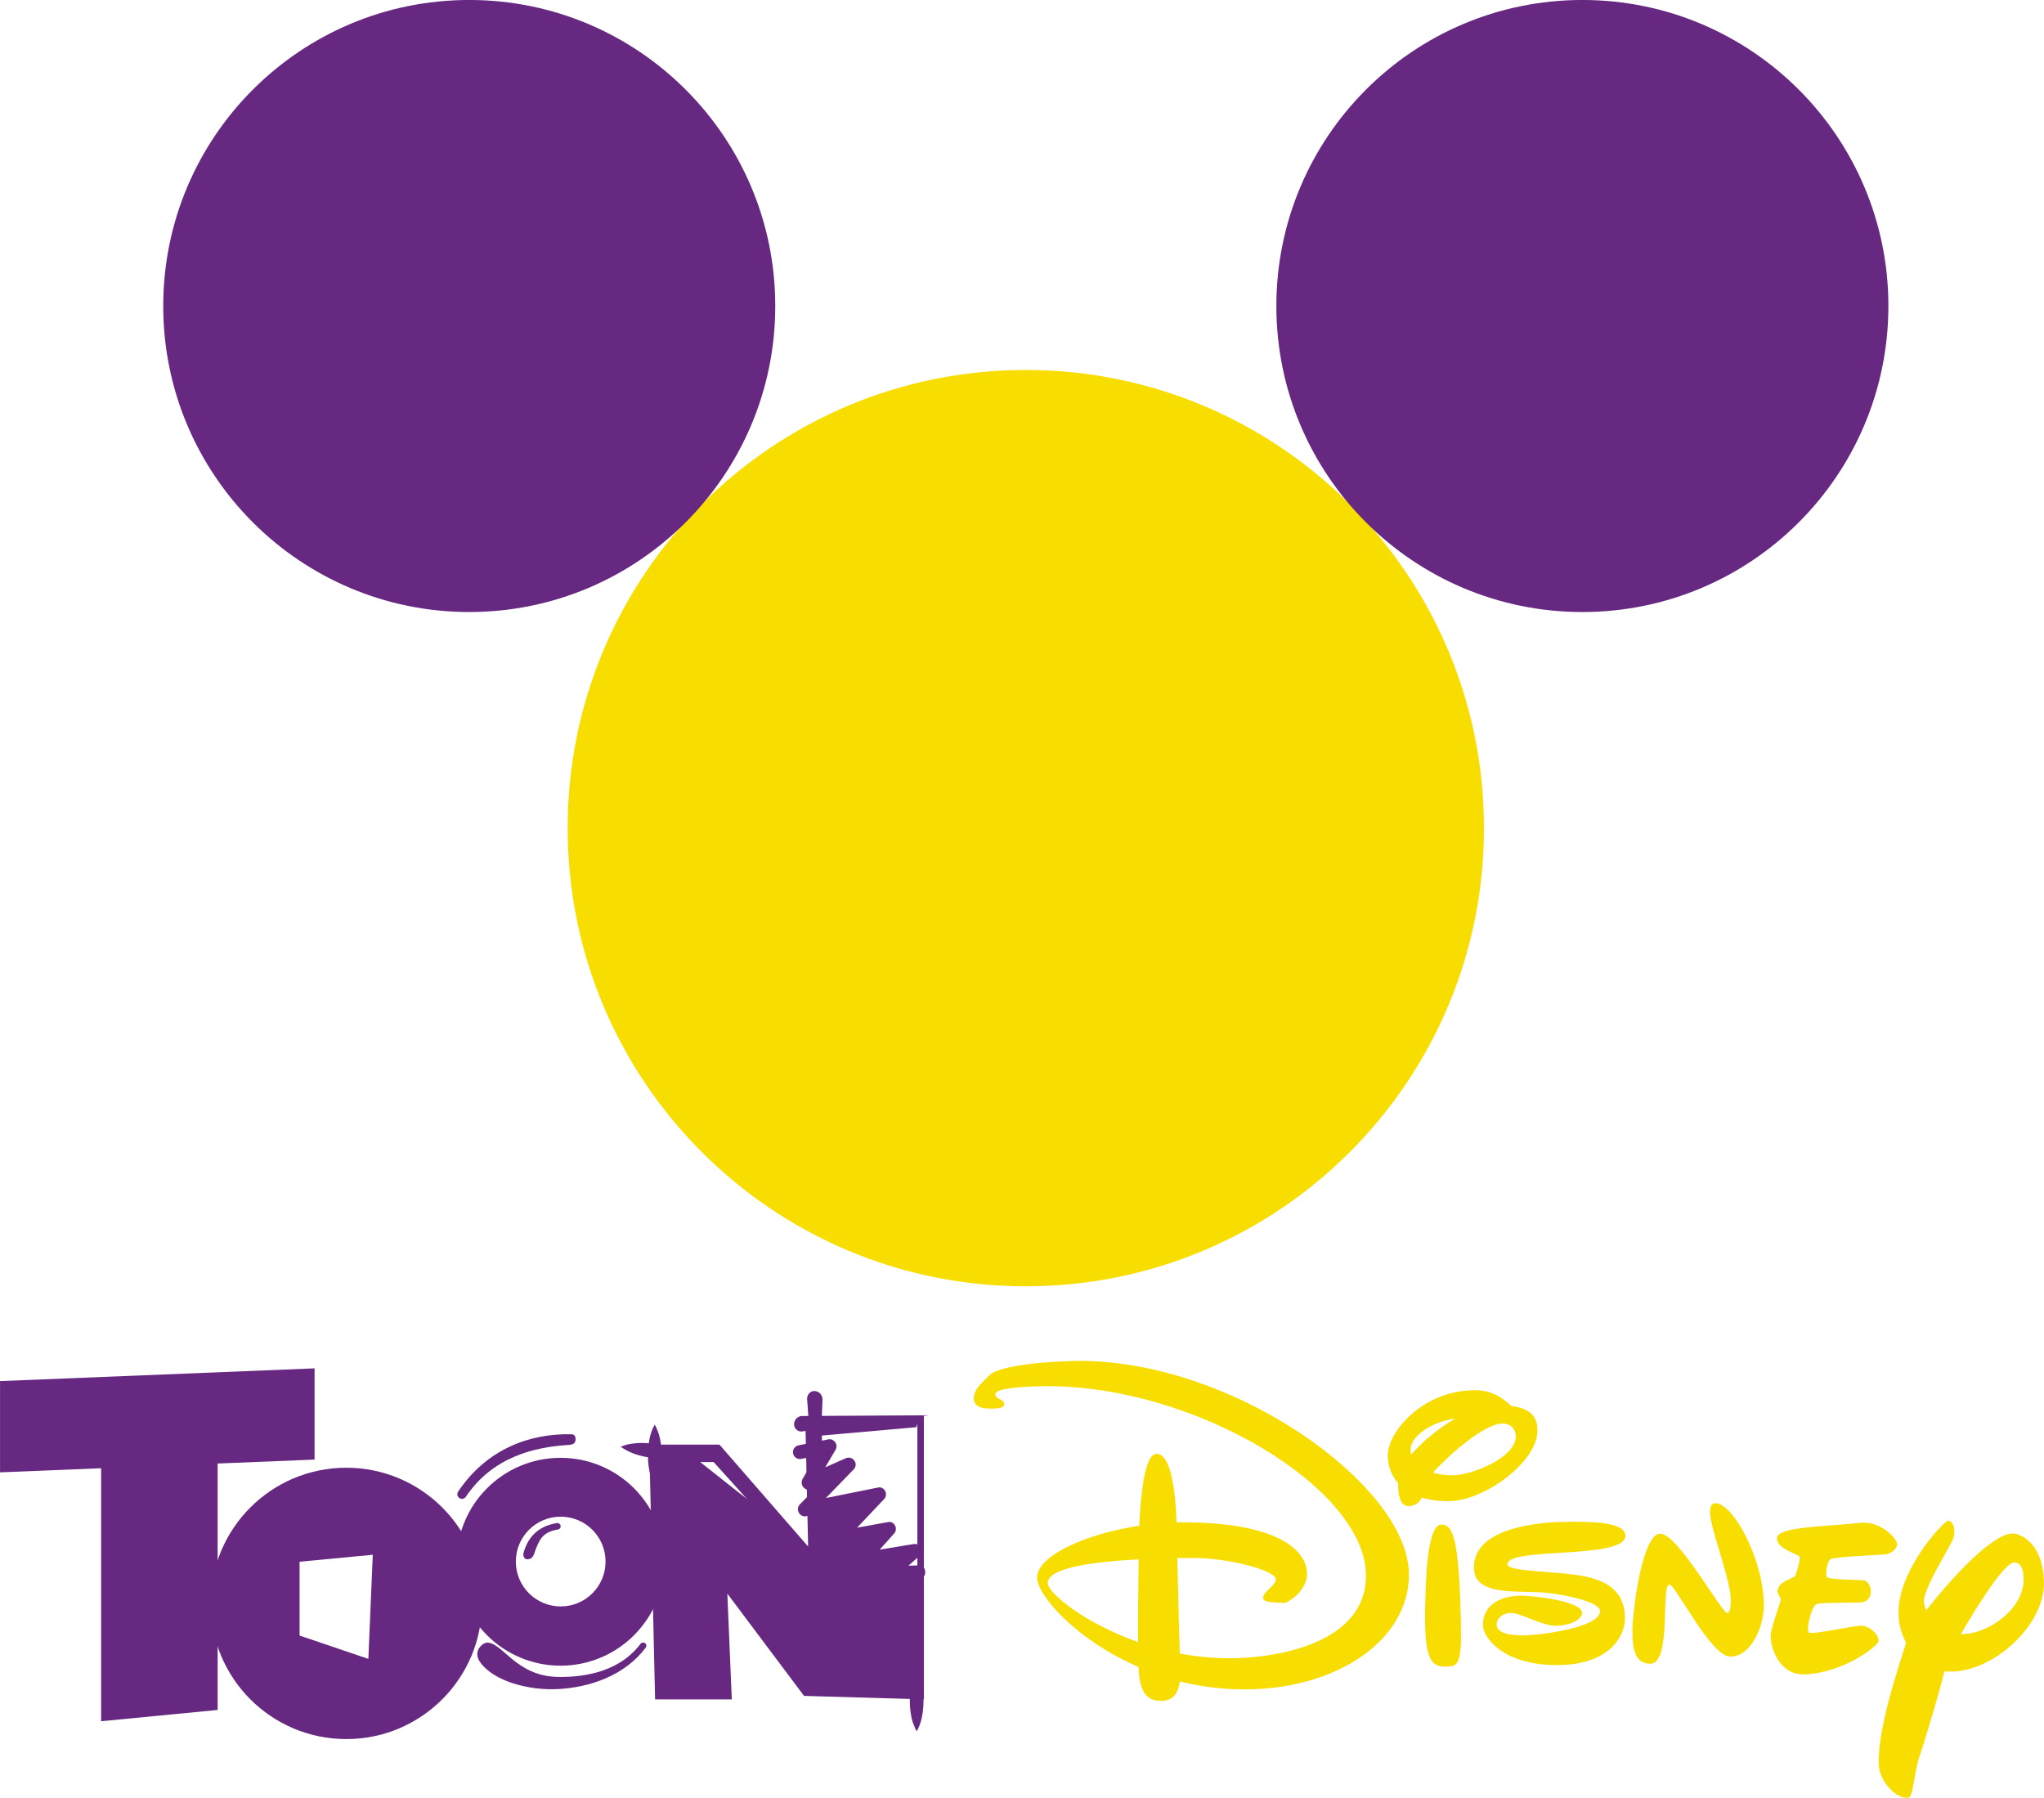 <?xml version="1.0" encoding="UTF-8" standalone="no"?>
<svg
   version="1.1"
   width="1000"
   height="879.571"
   viewBox="0 0 1000 879.571"
   id="svg25"
   sodipodi:docname="Toon_Disney_International_logo_2000.svg"
   inkscape:version="1.3.2 (091e20e, 2023-11-25, custom)"
   xml:space="preserve"
   inkscape:export-filename="Toon_Disney_International_logo_2000.png"
   inkscape:export-xdpi="96"
   inkscape:export-ydpi="96"
   xmlns:inkscape="http://www.inkscape.org/namespaces/inkscape"
   xmlns:sodipodi="http://sodipodi.sourceforge.net/DTD/sodipodi-0.dtd"
   xmlns="http://www.w3.org/2000/svg"
   xmlns:svg="http://www.w3.org/2000/svg"><defs
     id="defs25"><pattern
       id="EMFhbasepattern"
       patternUnits="userSpaceOnUse"
       width="6"
       height="6"
       x="0"
       y="0" /></defs><sodipodi:namedview
     id="namedview25"
     pagecolor="#ffffff"
     bordercolor="#ffffff"
     borderopacity="1"
     inkscape:showpageshadow="0"
     inkscape:pageopacity="0"
     inkscape:pagecheckerboard="1"
     inkscape:deskcolor="#505050"
     inkscape:zoom="0.55"
     inkscape:cx="534.54545"
     inkscape:cy="416.36364"
     inkscape:window-width="1366"
     inkscape:window-height="715"
     inkscape:window-x="-8"
     inkscape:window-y="-8"
     inkscape:window-maximized="1"
     inkscape:current-layer="svg25" /><g
     transform="matrix(1.017,0,0,1.017,-135.785,-61.791)"
     id="g25"
     style="display:inline;mix-blend-mode:normal"><g
       data-paper-data="{&quot;isPaintingLayer&quot;:true}"
       fill="#000000"
       fill-rule="nonzero"
       stroke="none"
       stroke-miterlimit="10"
       stroke-dasharray="none"
       stroke-dashoffset="0"
       style="display:inline;mix-blend-mode:normal"
       id="g24"><path
         d="m 847.384,459.123 c 0,121.72 -98.673,220.393 -220.397,220.393 -121.715,0 -220.388,-98.673 -220.388,-220.393 0,-121.72 98.673,-220.393 220.388,-220.393 121.724,0 220.397,98.673 220.397,220.393 z"
         data-paper-data="{&quot;origPos&quot;:null}"
         stroke-width="0"
         stroke-linecap="butt"
         stroke-linejoin="miter"
         id="path1"
         style="fill:#f8dd00;fill-opacity:1" /><path
         d="m 506.461,207.956 c 0,81.301 -65.907,147.208 -147.208,147.208 -81.301,0 -147.208,-65.908 -147.208,-147.208 0,-81.301 65.907,-147.208 147.208,-147.208 81.301,0 147.208,65.908 147.208,147.208 z"
         data-paper-data="{&quot;origPos&quot;:null}"
         stroke-width="0"
         stroke-linecap="butt"
         stroke-linejoin="miter"
         id="path2"
         style="fill:#662880;fill-opacity:1" /><path
         d="m 1041.939,207.956 c 0,81.301 -65.908,147.209 -147.208,147.209 -81.301,0 -147.209,-65.907 -147.209,-147.209 0,-81.301 65.908,-147.209 147.209,-147.209 81.301,0 147.208,65.907 147.208,147.209 z"
         data-paper-data="{&quot;origPos&quot;:null}"
         stroke-width="0"
         stroke-linecap="butt"
         stroke-linejoin="miter"
         id="path3"
         style="fill:#662880;fill-opacity:1" /><g
         id="g17"
         transform="matrix(3.296,0,0,3.296,-165.441,-92.521)"
         style="display:inline;fill:#662880;fill-opacity:1"><path
           d="m 136.613,259.524 -14.145,0.572 v 35.967 l -17.006,1.645 V 260.786 l -14.754,0.598 v -13.316 l 45.905,-1.859 z"
           stroke-width="4.098"
           stroke-linecap="round"
           stroke-linejoin="round"
           id="path4"
           style="fill:#662880;fill-opacity:1" /><path
           d="m 161.047,280.512 c -4e-5,10.936 -8.865,19.801 -19.801,19.801 -10.936,-4e-5 -19.801,-8.865 -19.801,-19.801 4e-5,-10.936 8.865,-19.801 19.801,-19.801 10.936,4e-5 19.801,8.865 19.801,19.801 z m -26.619,-6.084 v 10.775 l 10.039,3.407 0.644,-15.195 z"
           stroke-width="5.284"
           stroke-linecap="round"
           stroke-linejoin="round"
           id="path5"
           style="fill:#662880;fill-opacity:1" /><g
           stroke-linecap="round"
           stroke-linejoin="round"
           id="g9"
           style="fill:#662880;fill-opacity:1"><path
             d="m 187.683,274.433 c 1.9e-4,8.377 -6.791,15.168 -15.168,15.169 -4.023,9e-5 -7.881,-1.598 -10.726,-4.443 -2.845,-2.845 -4.443,-6.703 -4.443,-10.726 4.1e-4,-8.377 6.792,-15.168 15.169,-15.168 8.377,4.1e-4 15.167,6.791 15.168,15.168 z m -21.695,-0.028 c 1.8e-4,3.617 2.932,6.549 6.549,6.549 3.617,-1.8e-4 6.549,-2.932 6.549,-6.549 -1.8e-4,-3.617 -2.932,-6.549 -6.549,-6.549 -3.617,1.9e-4 -6.549,2.932 -6.549,6.549 z"
             stroke-width="6.326"
             id="path6"
             style="fill:#662880;fill-opacity:1" /><path
             d="m 174.709,256.566 c -0.006,0.591 -0.342,0.781 -1.122,0.829 -4.929,0.305 -10.996,1.756 -14.894,7.557 -0.209,0.311 -0.63,0.394 -0.941,0.185 -0.311,-0.209 -0.393,-0.63 -0.184,-0.941 4.202,-6.255 10.465,-8.484 16.473,-8.373 0.375,0.007 0.674,0.152 0.668,0.743 z"
             stroke-width="1"
             id="path7"
             style="fill:#662880;fill-opacity:1" /><path
             d="m 184.849,286.313 c 0.212,0.151 0.258,0.441 0.103,0.647 -3.049,4.069 -8.148,5.838 -12.921,6.061 -4.119,0.193 -9.2,-1.105 -11.224,-3.892 -1.207,-1.663 0.364,-2.918 1.045,-2.894 2.248,0.079 4.212,4.873 10.205,5.004 4.544,0.1 9.296,-1.044 12.129,-4.824 0.154,-0.207 0.452,-0.252 0.664,-0.102 z"
             stroke-width="0.375"
             id="path8"
             style="fill:#662880;fill-opacity:1" /><path
             d="m 172.527,269.181 c 0.042,0.259 -0.134,0.502 -0.392,0.544 -2.375,0.388 -2.781,1.601 -3.513,3.639 -0.178,0.496 -0.521,0.699 -0.936,0.711 -0.415,0.012 -0.724,-0.412 -0.548,-1.017 0.656,-2.254 2.126,-3.826 4.844,-4.27 0.259,-0.042 0.502,0.134 0.544,0.392 z"
             stroke-width="1"
             id="path9"
             style="fill:#662880;fill-opacity:1" /></g><g
           stroke-width="1.315"
           stroke-linecap="butt"
           stroke-linejoin="miter"
           id="g16"
           style="fill:#662880;fill-opacity:1"><path
             d="m 224.444,254.792 -13.792,1.222 0.3,16.298 0.05,5.399 -3.548,-3.871 -12.593,-13.956 h -7.346 l 0.75,33.615 h 7.146 l -0.55,-13.803 -0.25,-6.519 3.798,4.839 11.144,14.108 15.041,0.357 v -38.199 m 0.949,-1.222 v 41.459 l -17.49,-0.509 -11.193,-14.923 0.65,15.432 H 186.315 l -0.85,-37.181 h 10.244 l 12.942,14.872 -0.4,-18.132 17.34,-1.019 z"
             id="path10"
             style="fill:#662880;fill-opacity:1" /><path
             d="M 224.643,276.795 V 293.857 l -15.791,-0.917 -13.842,-17.622 1.649,18.794 -9.495,-0.458 -0.6,-34.787 h 5.047 l 6.896,5.45 6.096,4.686 5.247,6.825 0.55,-8.455 -1.999,0.407 c -0.45,0.102 -0.899,-0.102 -1.099,-0.509 -0.25,-0.407 -0.15,-0.917 0.15,-1.222 l 2.648,-2.699 -0.999,0.458 c -0.4,0.204 -0.849,0.102 -1.149,-0.255 -0.3,-0.357 -0.3,-0.866 -0.1,-1.222 l 1.949,-3.311 -2.199,0.407 c -0.5,0.102 -1.049,-0.255 -1.149,-0.815 -0.1,-0.509 0.25,-1.07 0.8,-1.171 l 4.347,-0.866 c 0.4,-0.102 0.75,0.102 0.999,0.407 0.25,0.357 0.25,0.764 0.05,1.121 l -1.499,2.547 2.998,-1.324 c 0.45,-0.204 0.999,-0.051 1.249,0.357 0.3,0.357 0.25,0.917 -0.1,1.273 l -4.048,4.176 7.596,-1.528 c 0.4,-0.102 0.85,0.102 1.049,0.509 0.2,0.357 0.15,0.866 -0.15,1.171 l -3.948,4.176 4.497,-0.815 c 0.4,-0.102 0.849,0.102 1.049,0.509 0.2,0.357 0.15,0.866 -0.15,1.171 l -2.099,2.343 4.947,-0.815 c 0.45,-0.102 0.85,0.153 1.049,0.56 0.2,0.407 0.1,0.917 -0.25,1.222 l -1.549,1.375 1.499,-0.051 c 0.55,-0.051 0.949,0.407 0.949,0.968 0,0.56 -0.15,0.866 -1.099,0.866 z"
             id="path11"
             style="fill:#662880;fill-opacity:1" /><path
             d="m 186.267,254.436 c 0,0 0.1,0.153 0.2,0.357 0.1,0.255 0.25,0.611 0.4,1.019 0.25,0.815 0.4,1.935 0.4,3.056 0,1.121 -0.15,2.19 -0.4,3.056 -0.15,0.407 -0.25,0.764 -0.4,1.019 -0.1,0.255 -0.2,0.357 -0.2,0.357 0,0 -0.1,-0.153 -0.2,-0.357 -0.1,-0.255 -0.25,-0.611 -0.4,-1.019 -0.25,-0.815 -0.4,-1.935 -0.4,-3.056 0,-1.121 0.15,-2.19 0.4,-3.056 0.15,-0.407 0.25,-0.764 0.4,-1.019 0.023,-0.04 0.03,-0.053 0.049,-0.085 0.101,-0.176 0.151,-0.271 0.151,-0.271 z"
             id="path12"
             style="fill:#662880;fill-opacity:1" /><path
             d="m 185.716,257.186 c 1.099,0.153 2.149,0.458 2.898,0.815 0.4,0.204 0.699,0.356 0.949,0.509 0.2,0.153 0.35,0.255 0.35,0.255 0,0 -0.15,0.051 -0.4,0.153 -0.25,0.102 -0.6,0.204 -1,0.255 -0.849,0.153 -1.949,0.204 -2.998,0.051 -1.099,-0.153 -2.149,-0.458 -2.898,-0.815 -0.4,-0.204 -0.699,-0.356 -0.949,-0.509 -0.25,-0.153 -0.35,-0.255 -0.35,-0.255 0,0 0.15,-0.051 0.4,-0.153 0.25,-0.102 0.6,-0.204 1,-0.255 0.531,-0.096 1.16,-0.151 1.812,-0.142 0.392,0.005 0.792,0.034 1.186,0.091 z"
             id="path13"
             style="fill:#662880;fill-opacity:1" /><path
             d="m 208.503,250.717 c -0.05,-0.815 0.7,-1.426 1.449,-1.121 v 0 c 0.5,0.153 0.8,0.662 0.8,1.222 l -0.85,18.845 z"
             id="path14"
             style="fill:#662880;fill-opacity:1" /><path
             d="m 207.852,255.402 c -0.8,0.153 -1.449,-0.611 -1.199,-1.375 v 0 c 0.15,-0.509 0.6,-0.866 1.149,-0.866 l 18.489,-0.102 z"
             id="path15"
             style="fill:#662880;fill-opacity:1" /><path
             d="m 224.593,290.459 c 0.031,0.055 0.066,0.118 0.101,0.19 0.1,0.255 0.25,0.611 0.4,1.019 0.25,0.815 0.4,1.935 0.4,3.056 0,1.121 -0.15,2.19 -0.4,3.056 -0.15,0.407 -0.25,0.764 -0.4,1.018 -0.1,0.255 -0.2,0.357 -0.2,0.357 0,0 -0.1,-0.153 -0.2,-0.357 -0.1,-0.255 -0.25,-0.611 -0.4,-1.018 -0.25,-0.815 -0.4,-1.935 -0.4,-3.056 0,-1.121 0.15,-2.19 0.4,-3.056 0.15,-0.407 0.25,-0.764 0.4,-1.019 0.15,-0.204 0.2,-0.357 0.2,-0.357 0,0 0.043,0.067 0.099,0.166 z"
             id="path16"
             style="fill:#662880;fill-opacity:1" /></g></g><g
         data-paper-data="{&quot;origPos&quot;:null}"
         stroke-width="1"
         stroke-linecap="butt"
         stroke-linejoin="miter"
         id="g23"
         transform="matrix(3.6,0,0,3.6,-251.056,-151.721)"
         style="display:inline;fill:#f8dd00;fill-opacity:1"><path
           d="m 250.09,240.88 c 20.932,-0.582 44.961,16.546 45.003,28.477 0.041,8.896 -9.707,15.361 -21.847,15.402 -3.118,0.021 -6.049,-0.395 -8.751,-1.06 -0.187,1.33 -0.769,2.599 -2.494,2.599 -2.391,0 -2.91,-1.85 -3.035,-4.532 -8.377,-3.638 -13.552,-9.603 -13.552,-11.952 0,-2.89 6.444,-5.842 13.657,-6.922 0.145,-3.43 0.624,-9.604 2.307,-9.604 2.037,0 2.557,5.592 2.661,9.167 0.187,0 0.395,-0.021 0.582,-0.021 12.888,-0.042 16.837,3.721 16.858,6.881 0,2.39 -2.723,3.908 -2.952,3.887 -1.351,-0.083 -2.889,0.021 -2.91,-0.665 0,-0.914 1.684,-1.559 1.684,-2.515 0,-1.143 -6.319,-2.848 -11.121,-2.827 -0.603,0 -1.289,0.021 -2.037,0.021 0.083,3.825 0.249,9.853 0.333,12.742 2.12,0.416 4.365,0.644 6.672,0.644 6.485,-0.021 18.251,-2.058 18.209,-11.079 -0.021,-11.62 -22.803,-25.338 -42.612,-25.276 -2.307,0 -6.922,0.187 -6.922,1.059 0,0.748 1.185,0.603 1.185,1.331 0.021,0.52 -0.811,0.603 -1.705,0.603 -0.894,0.021 -2.39,-0.104 -2.349,-1.372 0.02,-1.289 1.143,-2.1 2.058,-3.056 0.977,-1.06 5.488,-1.766 11.079,-1.933 m -3.263,29.662 c 0,1.33 4.906,5.363 12.077,7.899 -0.021,-3.118 0.021,-7.816 0.083,-11.059 -5.862,0.312 -12.16,1.081 -12.16,3.16"
           id="path17"
           style="fill:#f8dd00;fill-opacity:1;stroke-width:1" /><path
           d="m 299.442,262.737 c 1.6,0 2.349,2.099 2.598,13.012 0.145,5.779 -0.416,5.966 -2.058,5.966 -1.829,0.021 -2.847,-0.79 -2.723,-7.691 0.083,-3.014 0.145,-11.267 2.183,-11.287"
           id="path18"
           style="fill:#f8dd00;fill-opacity:1" /><path
           d="m 300.506,259.606 c -1.435,0.021 -2.661,-0.167 -3.68,-0.478 -0.333,0.624 -0.852,1.143 -1.767,1.143 -0.79,0 -1.393,-0.644 -1.414,-3.077 -1.019,-1.164 -1.372,-2.557 -1.372,-3.7 -0.021,-3.056 4.573,-8.689 11.64,-8.71 2.287,-0.021 3.825,1.102 4.864,2.099 2.494,0.354 3.492,1.351 3.492,3.264 0.021,4.303 -7.234,9.437 -11.765,9.458 m 0.479,-3.451 c 2.515,-0.021 8.397,-2.349 8.398,-5.217 0,-0.478 -0.27,-1.705 -1.829,-1.705 -2.391,0.02 -7.234,4.303 -9.25,6.569 0.748,0.228 1.621,0.353 2.682,0.353 m 0.332,-7.608 c -3.991,0.645 -6.007,2.785 -6.007,4.158 0,0.207 0.041,0.457 0.104,0.665 1.517,-1.767 3.721,-3.554 5.903,-4.823"
           id="path19"
           style="fill:#f8dd00;fill-opacity:1" /><path
           d="m 324.029,264.234 c 0,3.201 -15.756,1.455 -15.777,3.804 -0.021,0.728 3.409,0.894 6.589,1.144 4.261,0.353 9.105,0.935 9.125,6.09 0,2.119 -1.808,6.215 -9.042,6.236 -7.317,0.021 -9.936,-3.742 -9.936,-5.342 0,-3.077 2.931,-3.908 4.989,-3.929 1.933,0 8.252,0.748 8.252,2.307 0,0.873 -1.58,1.704 -3.492,1.704 -1.892,0.021 -4.656,-1.704 -6.007,-1.704 -1.331,0.021 -1.913,0.935 -1.913,1.434 0,0.519 0.083,1.579 3.659,1.559 1.725,0 10.165,-0.936 10.165,-3.264 0,-1.06 -3.887,-2.078 -7.067,-2.411 -3.908,-0.394 -9.79,0.562 -9.79,-3.388 -0.042,-5.862 10.497,-6.111 12.576,-6.111 2.765,-0.021 7.67,-0.041 7.67,1.871"
           id="path20"
           style="fill:#f8dd00;fill-opacity:1;stroke-width:1" /><path
           d="m 336.044,259.878 c 2.391,0 6.465,7.524 6.485,13.698 0,2.66 -1.642,6.797 -4.49,6.797 -2.598,0.021 -7.296,-9.625 -8.148,-9.625 -1.143,0 0.333,10.58 -2.536,10.58 -1.933,0 -2.391,-1.746 -2.391,-4.365 0,-2.598 1.31,-13.178 3.783,-13.012 2.432,0.186 8.231,10.788 8.917,10.601 0.416,-0.146 0.457,-1.123 0.457,-1.684 0,-2.681 -2.764,-9.665 -2.785,-11.682 0,-0.665 0.104,-1.309 0.706,-1.309"
           id="path21"
           style="fill:#f8dd00;fill-opacity:1" /><path
           d="m 355.536,276.245 c 0.998,0 2.412,1.122 2.308,2.078 -0.062,0.645 -4.718,4.262 -9.915,4.429 -3.284,0.103 -4.49,-3.472 -4.49,-5.073 0,-1.06 0.998,-3.575 1.331,-4.802 0.083,-0.395 -0.457,-0.935 -0.416,-1.247 0.125,-1.455 2.245,-1.621 2.411,-2.141 0.166,-0.458 0.623,-1.996 0.561,-2.411 -0.083,-0.416 -3.035,-0.998 -3.056,-2.495 0,-1.58 6.319,-1.559 11.163,-2.078 2.806,-0.312 5.092,2.328 4.905,2.952 -0.187,0.665 -0.728,1.06 -1.476,1.247 -0.457,0.104 -6.506,0.27 -7.42,0.645 -0.437,0.187 -0.727,2.037 -0.499,2.39 0.228,0.374 4.199,0.374 4.843,0.437 1.247,0.105 1.642,2.868 -0.394,2.972 -0.728,0.042 -5.114,-0.021 -5.821,0.208 -0.707,0.228 -1.413,3.471 -1.039,3.804 0.374,0.333 5.987,-0.915 7.005,-0.915"
           id="path22"
           style="fill:#f8dd00;fill-opacity:1" /><path
           d="m 375.69,263.926 c 1.039,-0.062 4.241,1.248 4.262,6.694 0.021,5.446 -6.548,11.744 -12.472,11.764 -0.291,0 -0.561,-0.021 -0.832,-0.042 -0.582,2.453 -2.266,8.211 -3.326,11.35 -0.728,2.203 -0.852,5.404 -1.434,5.529 -1.497,0.332 -3.991,-2.1 -4.011,-4.553 -0.104,-4.76 2.536,-12.596 3.658,-16.13 -0.707,-1.33 -1.019,-2.806 -1.019,-4.011 0,-5.28 4.843,-10.913 6.361,-12.16 0.79,-0.644 1.497,1.122 0.852,2.474 -0.603,1.289 -3.824,6.423 -3.824,8.148 0,0.375 0.145,0.77 0.332,1.185 3.18,-4.054 8.626,-10.082 11.453,-10.248 m -6.839,13.448 c 3.513,0.082 8.398,-3.285 8.398,-7.317 -0.021,-1.351 -0.353,-2.245 -1.268,-2.245 -1.267,-0.042 -4.739,5.446 -7.13,9.562"
           id="path23"
           style="fill:#f8dd00;fill-opacity:1" /></g></g></g></svg>
